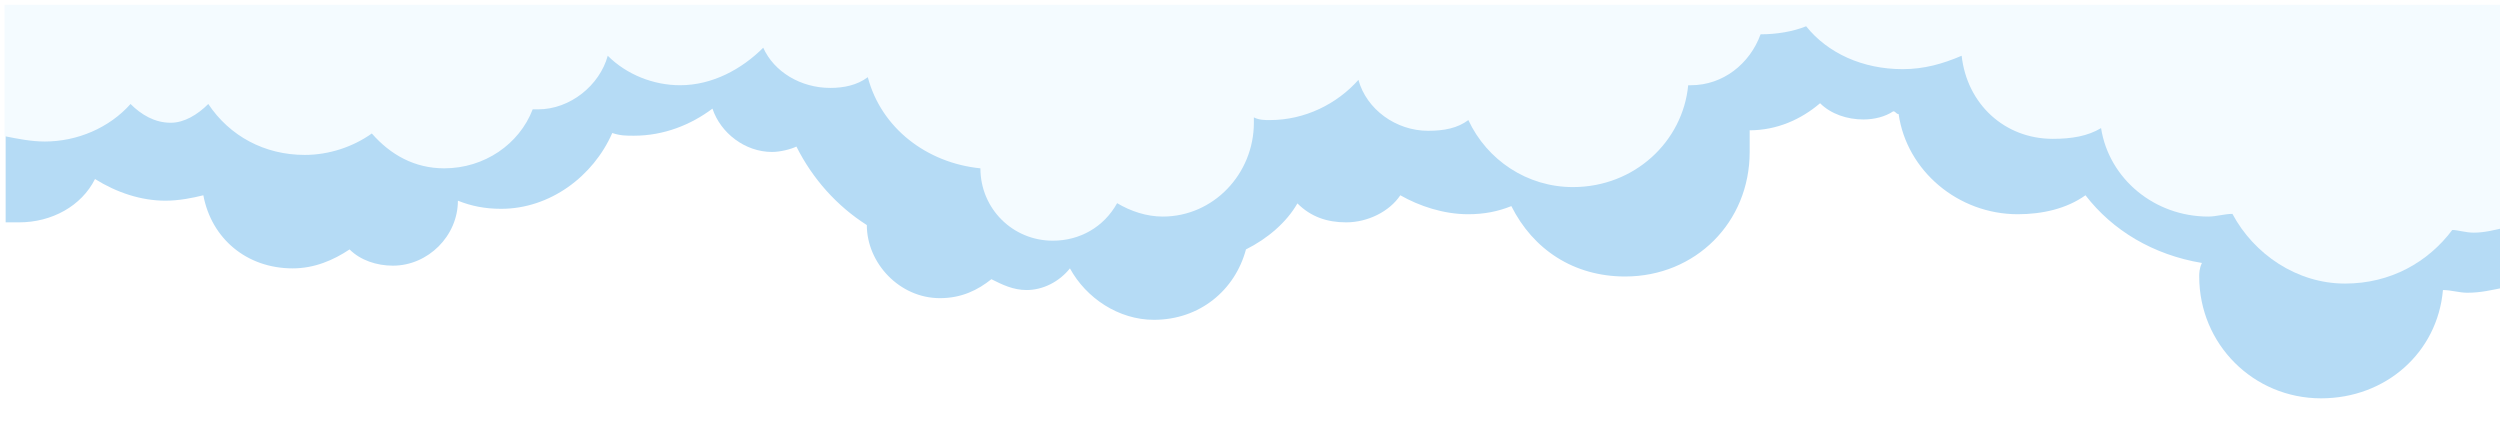 <?xml version="1.0" encoding="UTF-8"?> <svg xmlns="http://www.w3.org/2000/svg" width="1920" height="326" viewBox="0 0 1920 326" fill="none"><g filter="url(#filter0_d_1677_2558)"><path d="M0.334 0.421V166.764C2.414 166.764 6.573 166.764 10.733 166.764C35.691 166.764 58.569 154.288 68.969 133.495C85.607 143.892 104.326 150.13 123.044 150.13C133.443 150.13 143.843 148.05 152.162 145.971C158.401 179.24 185.439 202.112 220.796 202.112C237.435 202.112 251.994 195.874 264.473 187.557C272.792 195.874 285.271 200.033 297.75 200.033C324.788 200.033 347.666 177.16 347.666 150.13C358.065 154.288 368.465 156.368 380.944 156.368C418.381 156.368 451.658 131.416 466.217 98.147C472.456 100.227 476.616 100.227 482.855 100.227C505.734 100.227 526.532 91.91 543.171 79.434C549.41 98.147 568.129 112.702 588.927 112.702C595.167 112.702 603.486 110.623 607.645 108.544C620.124 133.495 638.843 154.288 661.721 168.843C661.721 197.953 686.679 224.984 717.877 224.984C734.515 224.984 746.994 218.746 757.393 210.429C765.713 214.588 774.032 218.746 784.431 218.746C796.91 218.746 809.389 212.508 817.709 202.112C830.188 224.984 855.146 241.618 882.183 241.618C917.541 241.618 944.578 218.746 952.898 187.557C969.536 179.24 984.095 166.764 992.415 152.209C1002.81 162.605 1015.29 166.764 1029.85 166.764C1046.49 166.764 1063.13 158.447 1071.45 145.971C1086.01 154.288 1104.73 160.526 1123.44 160.526C1135.92 160.526 1146.32 158.447 1156.72 154.288C1173.36 187.557 1204.56 208.35 1244.07 208.35C1298.15 208.35 1339.75 166.764 1339.75 112.702C1339.75 106.465 1339.75 102.306 1339.75 96.068C1360.55 96.068 1379.26 87.751 1393.82 75.275C1402.14 83.593 1414.62 87.751 1427.1 87.751C1435.42 87.751 1443.74 85.672 1449.98 81.513C1452.06 81.513 1452.06 83.593 1454.14 83.593C1460.38 127.258 1499.89 160.526 1545.65 160.526C1564.37 160.526 1583.09 156.368 1597.65 145.971C1618.44 173.002 1649.64 191.715 1687.08 197.953C1685 202.112 1685 206.27 1685 208.35C1685 260.332 1726.6 301.918 1778.59 301.918C1828.51 301.918 1868.02 266.57 1872.18 218.746C1878.42 218.746 1884.66 220.825 1890.9 220.825C1901.3 220.825 1909.62 218.746 1920.02 216.667V0.421H0.334Z" fill="#B5DBF5"></path></g><g filter="url(#filter1_d_1677_2558)"><path d="M-0.523 -0.294V100.571C9.772 102.63 20.067 104.688 30.362 104.688C55.07 104.688 79.778 94.396 96.25 75.87C104.486 84.103 114.781 90.279 127.135 90.279C137.43 90.279 147.725 84.103 155.961 75.87C172.433 100.571 199.2 114.98 230.085 114.98C248.616 114.98 267.147 108.805 281.56 98.513C295.973 114.98 314.504 125.273 337.153 125.273C368.038 125.273 394.805 106.746 405.1 79.987C405.1 79.987 407.159 79.987 409.218 79.987C433.926 79.987 456.575 61.46 462.752 38.817C477.165 53.227 497.755 61.46 518.345 61.46C543.053 61.46 565.702 49.109 582.174 32.642C590.41 51.168 611 63.519 633.649 63.519C643.944 63.519 654.239 61.46 662.475 55.285C672.77 94.396 707.773 121.156 748.953 125.273C748.953 156.149 773.661 180.851 804.546 180.851C825.136 180.851 843.667 170.559 853.962 152.033C864.257 158.208 876.611 162.325 888.965 162.325C928.086 162.325 958.971 129.389 958.971 90.279C958.971 88.22 958.971 88.22 958.971 86.162C963.089 88.22 967.207 88.22 971.325 88.22C998.092 88.22 1022.8 75.87 1039.27 57.343C1045.45 79.987 1068.1 96.454 1092.81 96.454C1105.16 96.454 1115.45 94.396 1123.69 88.22C1138.1 119.097 1168.99 139.682 1203.99 139.682C1251.35 139.682 1288.41 104.688 1292.53 61.46C1294.59 61.46 1294.59 61.46 1294.59 61.46C1319.3 61.46 1339.89 44.993 1348.12 22.349C1360.48 22.349 1372.83 20.291 1383.12 16.174C1399.6 36.759 1426.36 49.109 1457.25 49.109C1473.72 49.109 1488.13 44.993 1502.55 38.817C1506.66 75.87 1535.49 102.63 1572.55 102.63C1586.97 102.63 1599.32 100.571 1609.61 94.396C1615.79 133.506 1650.79 162.325 1691.97 162.325C1698.15 162.325 1704.33 160.266 1710.51 160.266C1726.98 191.143 1759.92 213.786 1796.98 213.786C1831.99 213.786 1860.81 197.319 1879.34 172.617C1883.46 172.617 1889.64 174.676 1895.82 174.676C1904.05 174.676 1912.29 172.617 1920.52 170.559V-0.294H-0.523Z" fill="#F4FBFF"></path></g><defs><filter id="filter0_d_1677_2558" x="-15.666" y="-15.579" width="1959.69" height="341.497" filterUnits="userSpaceOnUse" color-interpolation-filters="sRGB"><feFlood flood-opacity="0" result="BackgroundImageFix"></feFlood><feColorMatrix in="SourceAlpha" type="matrix" values="0 0 0 0 0 0 0 0 0 0 0 0 0 0 0 0 0 0 127 0" result="hardAlpha"></feColorMatrix><feOffset dx="4" dy="4"></feOffset><feGaussianBlur stdDeviation="10"></feGaussianBlur><feComposite in2="hardAlpha" operator="out"></feComposite><feColorMatrix type="matrix" values="0 0 0 0 0.153 0 0 0 0 0.251 0 0 0 0 0.502 0 0 0 0.2 0"></feColorMatrix><feBlend mode="normal" in2="BackgroundImageFix" result="effect1_dropShadow_1677_2558"></feBlend><feBlend mode="normal" in="SourceGraphic" in2="effect1_dropShadow_1677_2558" result="shape"></feBlend></filter><filter id="filter1_d_1677_2558" x="-16.523" y="-16.294" width="1961.05" height="254.08" filterUnits="userSpaceOnUse" color-interpolation-filters="sRGB"><feFlood flood-opacity="0" result="BackgroundImageFix"></feFlood><feColorMatrix in="SourceAlpha" type="matrix" values="0 0 0 0 0 0 0 0 0 0 0 0 0 0 0 0 0 0 127 0" result="hardAlpha"></feColorMatrix><feOffset dx="4" dy="4"></feOffset><feGaussianBlur stdDeviation="10"></feGaussianBlur><feComposite in2="hardAlpha" operator="out"></feComposite><feColorMatrix type="matrix" values="0 0 0 0 0.153 0 0 0 0 0.251 0 0 0 0 0.502 0 0 0 0.2 0"></feColorMatrix><feBlend mode="normal" in2="BackgroundImageFix" result="effect1_dropShadow_1677_2558"></feBlend><feBlend mode="normal" in="SourceGraphic" in2="effect1_dropShadow_1677_2558" result="shape"></feBlend></filter></defs></svg> 